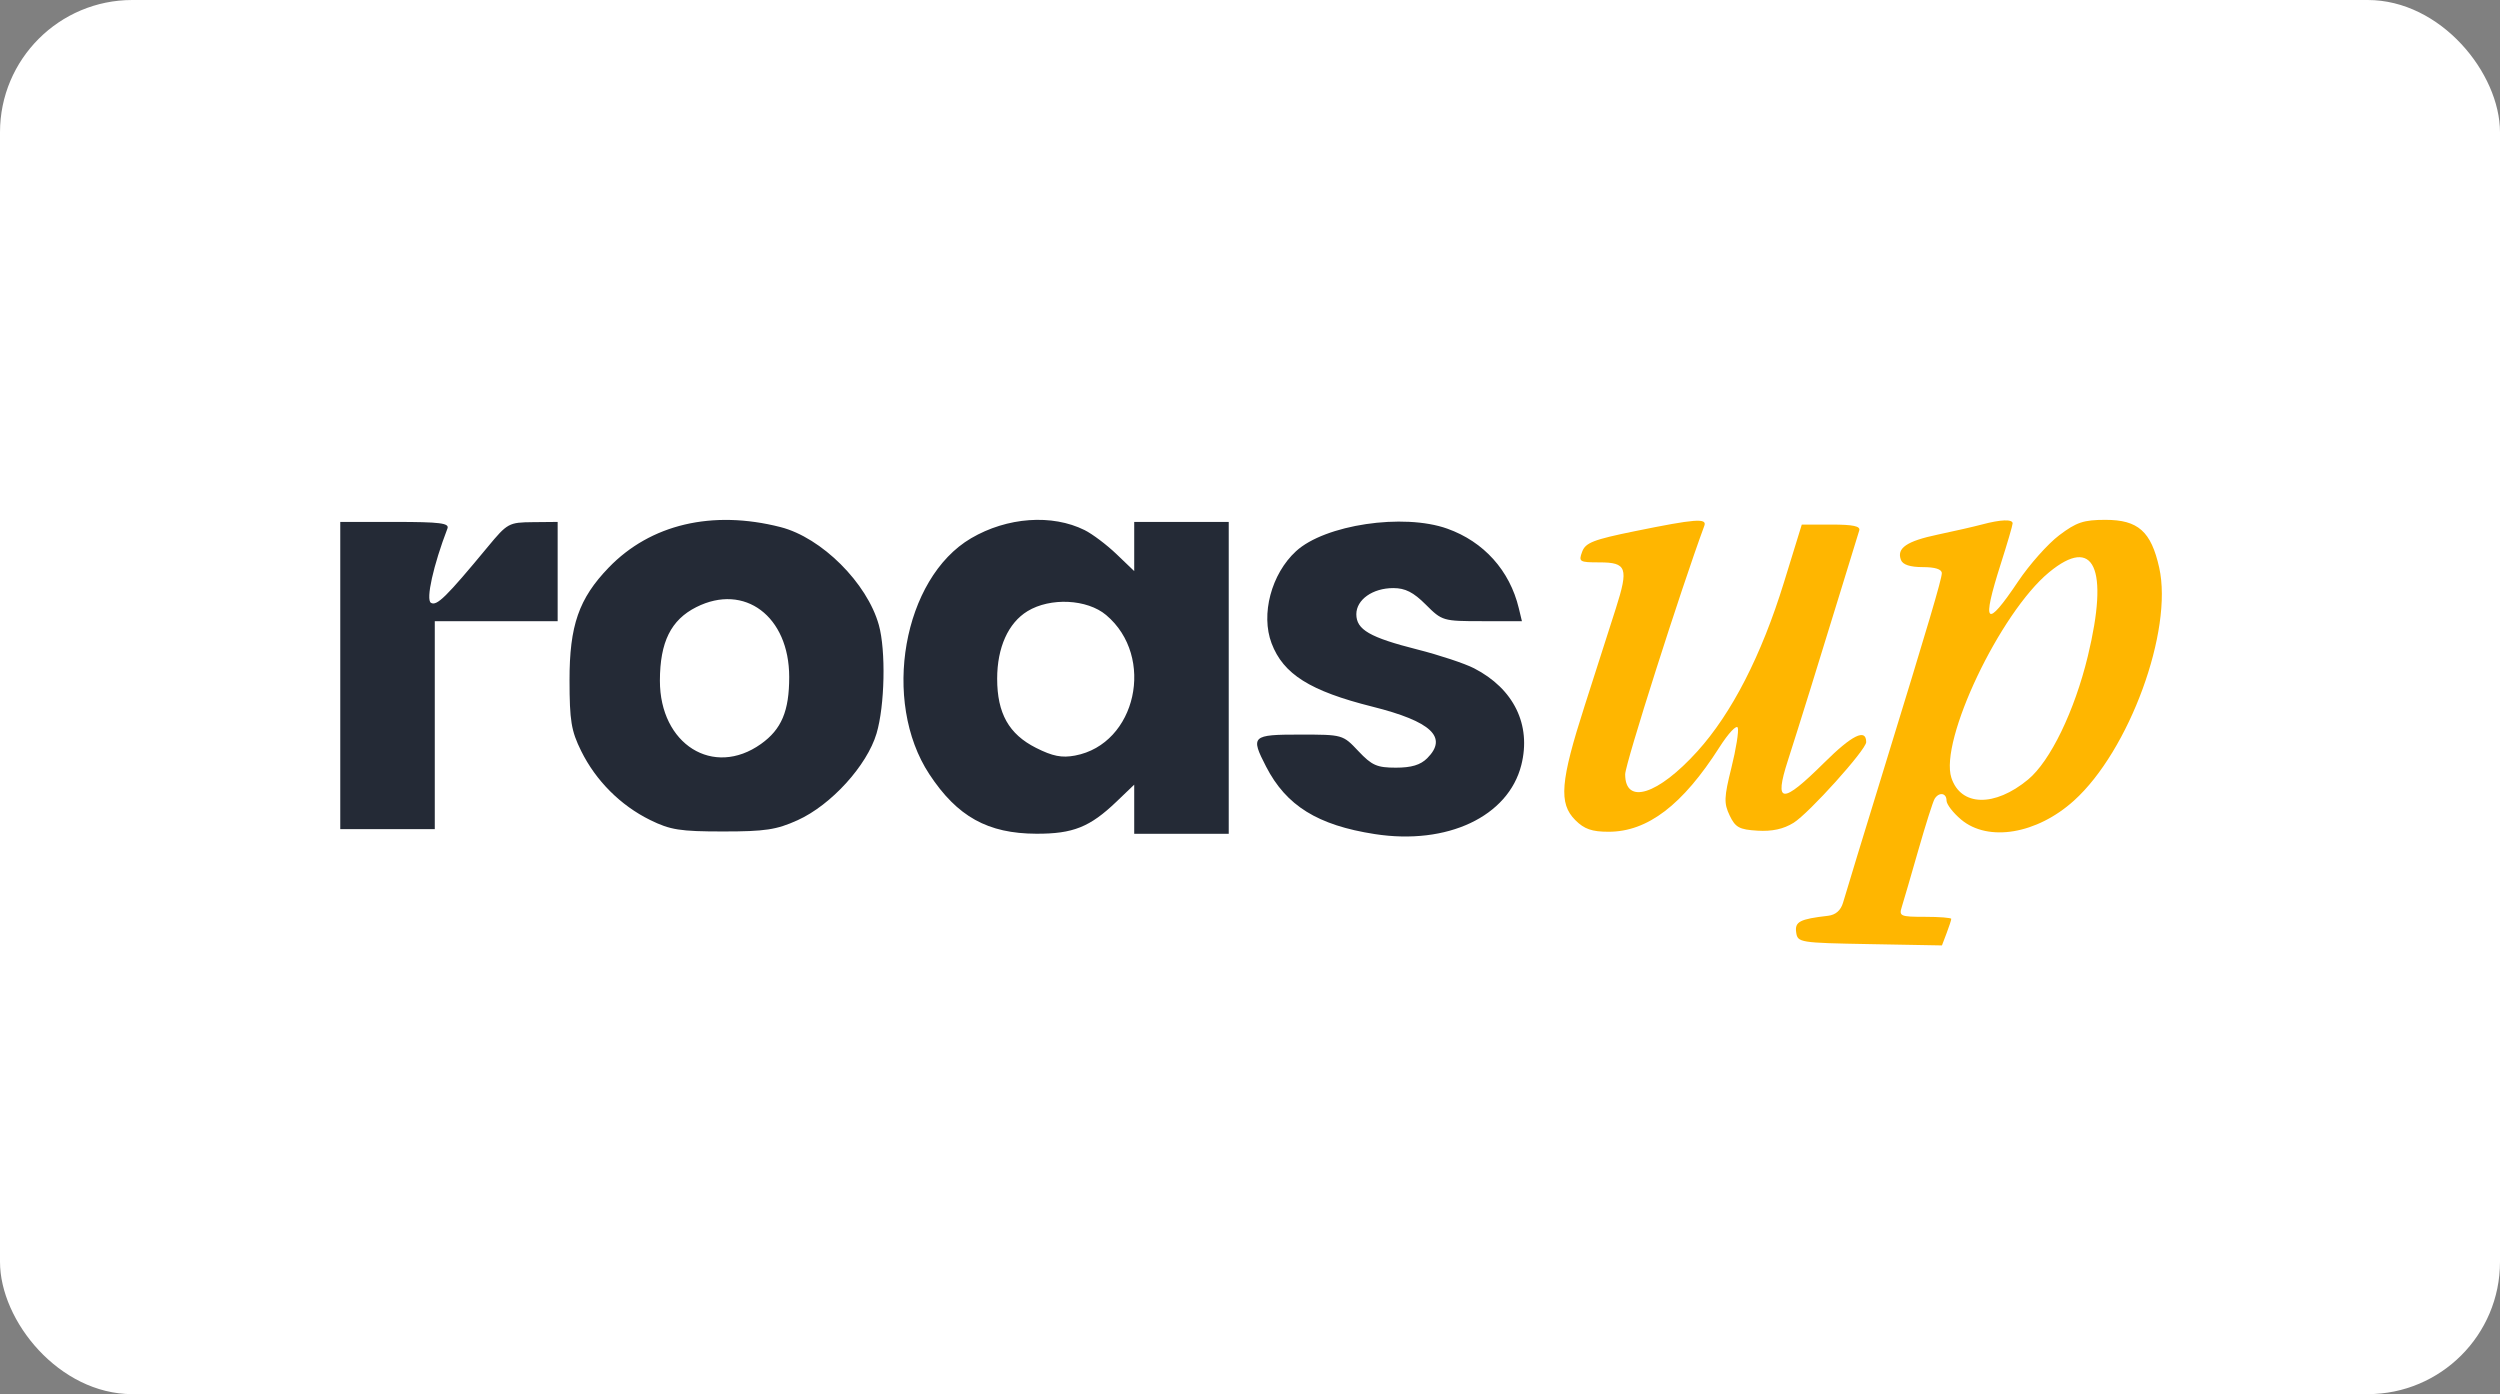 <?xml version="1.0" encoding="UTF-8"?> <svg xmlns="http://www.w3.org/2000/svg" width="529" height="295" viewBox="0 0 529 295" fill="none"><rect x="0" y="0" width="529" height="295" fill="#808080" stroke="none"/> <rect width="529" height="295" rx="28" fill="white"></rect> <path fill-rule="evenodd" clip-rule="evenodd" d="M360.638 111.25C355.65 124.733 343.886 161.671 343.886 163.847C343.886 170.394 350.834 168.188 359.146 159.002C366.431 150.952 372.721 138.686 377.48 123.25L381.257 111H387.54C392.118 111 393.712 111.339 393.415 112.25C393.191 112.938 391.357 118.9 389.34 125.5C385.223 138.971 380.46 154.278 378.315 160.928C375.333 170.17 377.048 170.27 386.009 161.378C391.918 155.514 394.886 154.062 394.886 157.033C394.886 158.635 382.762 172.104 379.511 174.113C377.373 175.434 374.967 175.958 371.894 175.772C368.027 175.538 367.206 175.089 365.993 172.55C364.757 169.961 364.803 168.725 366.367 162.444C367.347 158.509 367.955 154.706 367.718 153.995C367.48 153.283 365.738 155.131 363.845 158.101C356.042 170.345 348.628 176 340.38 176C336.845 176 335.233 175.438 333.341 173.545C329.781 169.986 330.157 165.394 335.323 149.312C337.764 141.716 340.732 132.45 341.919 128.721C344.643 120.168 344.226 119 338.45 119C334.204 119 333.997 118.873 334.783 116.75C335.492 114.832 337.147 114.188 346.001 112.385C358.731 109.792 361.249 109.596 360.638 111.25ZM425.873 110.75C425.866 111.162 424.741 115.005 423.373 119.288C419.243 132.221 420.214 133.209 427.043 123.023C429.432 119.461 433.333 115.073 435.714 113.273C439.377 110.502 440.881 110 445.509 110C452.428 110 455.169 112.437 456.888 120.118C459.863 133.412 450.565 158.83 438.858 169.406C431.007 176.499 420.688 178.228 414.963 173.411C413.271 171.987 411.886 170.187 411.886 169.411C411.886 167.767 410.294 167.53 409.364 169.036C409.012 169.605 407.456 174.506 405.907 179.926C404.358 185.346 402.789 190.73 402.421 191.89C401.794 193.864 402.11 194 407.319 194C410.381 194 412.886 194.196 412.886 194.435C412.886 194.674 412.443 196.036 411.901 197.461L410.916 200.052L395.651 199.776C380.751 199.507 380.378 199.447 380.071 197.285C379.75 195.03 380.831 194.469 386.819 193.78C388.419 193.596 389.505 192.645 389.991 191C391.072 187.346 394.143 177.293 398.773 162.245C408.079 132.003 410.886 122.512 410.886 121.289C410.886 120.45 409.479 120 406.855 120C404.179 120 402.628 119.491 402.243 118.487C401.282 115.985 403.432 114.509 410.076 113.111C413.547 112.38 417.736 111.422 419.386 110.981C423.366 109.919 425.889 109.829 425.873 110.75ZM433.586 121.096C423.213 129.646 410.33 156.756 412.916 164.592C414.916 170.65 422.058 170.811 429.132 164.96C433.844 161.062 438.978 150.461 441.79 138.823C446.304 120.139 443.113 113.243 433.586 121.096Z" fill="#FFB600"></path> <path fill-rule="evenodd" clip-rule="evenodd" d="M165.157 111.532C173.85 113.752 183.495 123.36 185.967 132.262C187.47 137.67 187.221 149.332 185.478 155.201C183.459 161.999 175.852 170.356 168.77 173.557C164.293 175.58 161.919 175.939 153 175.939C143.91 175.939 141.839 175.614 137.577 173.516C131.305 170.429 126.079 165.199 122.969 158.897C120.871 154.645 120.521 152.515 120.512 143.939C120.498 132.365 122.486 126.647 128.799 120.103C137.646 110.931 150.727 107.848 165.157 111.532ZM229.5 112.167C231.15 112.988 234.188 115.276 236.25 117.252L240 120.845V115.642V110.439H250H260V143.439V176.439H250H240V171.236V166.033L236.25 169.626C230.632 175.009 227.054 176.442 219.3 176.417C209.014 176.384 202.562 172.801 196.662 163.846C186.471 148.379 191.075 122.34 205.494 113.889C213.116 109.423 222.611 108.742 229.5 112.167ZM94.683 111.822C91.697 119.603 90.078 126.869 91.179 127.55C92.415 128.313 94.413 126.35 103.195 115.738C107.367 110.697 107.662 110.535 112.75 110.488L118 110.439V120.939V131.439H105H92V153.439V175.439H82H72V142.939V110.439H83.607C93.075 110.439 95.116 110.694 94.683 111.822ZM306.252 111.866C313.977 114.622 319.463 120.725 321.377 128.689L322.038 131.439H313.619C305.331 131.439 305.146 131.385 301.7 127.939C299.082 125.321 297.349 124.439 294.823 124.439C290.459 124.439 287 126.886 287 129.973C287 133.237 289.844 134.88 299.913 137.432C304.541 138.605 309.941 140.395 311.913 141.41C320.318 145.735 324.052 153.374 321.914 161.866C319.166 172.778 306.243 178.872 290.898 176.491C278.817 174.617 272.173 170.494 267.912 162.229C264.562 155.729 264.868 155.439 275.067 155.439C284.134 155.439 284.134 155.439 287.435 158.939C290.285 161.96 291.37 162.439 295.368 162.439C298.667 162.439 300.576 161.863 302 160.439C306.435 156.004 302.883 152.658 290.418 149.532C277.207 146.219 271.544 142.662 269.067 136.124C266.746 129.998 269.012 121.445 274.229 116.645C280.339 111.023 296.946 108.545 306.252 111.866ZM147.334 128.468C141.969 131.169 139.648 135.855 139.635 144.018C139.613 157.503 150.941 164.601 161.025 157.421C165.373 154.325 167.001 150.46 166.996 143.239C166.989 130.412 157.553 123.323 147.334 128.468ZM217.42 129.325C213.342 131.811 211 137.022 211 143.606C211 150.947 213.476 155.354 219.228 158.251C222.747 160.024 224.673 160.403 227.481 159.877C240.455 157.443 244.544 138.964 234.059 130.142C230.042 126.762 222.25 126.379 217.42 129.325Z" fill="#242A36"></path> </svg> 